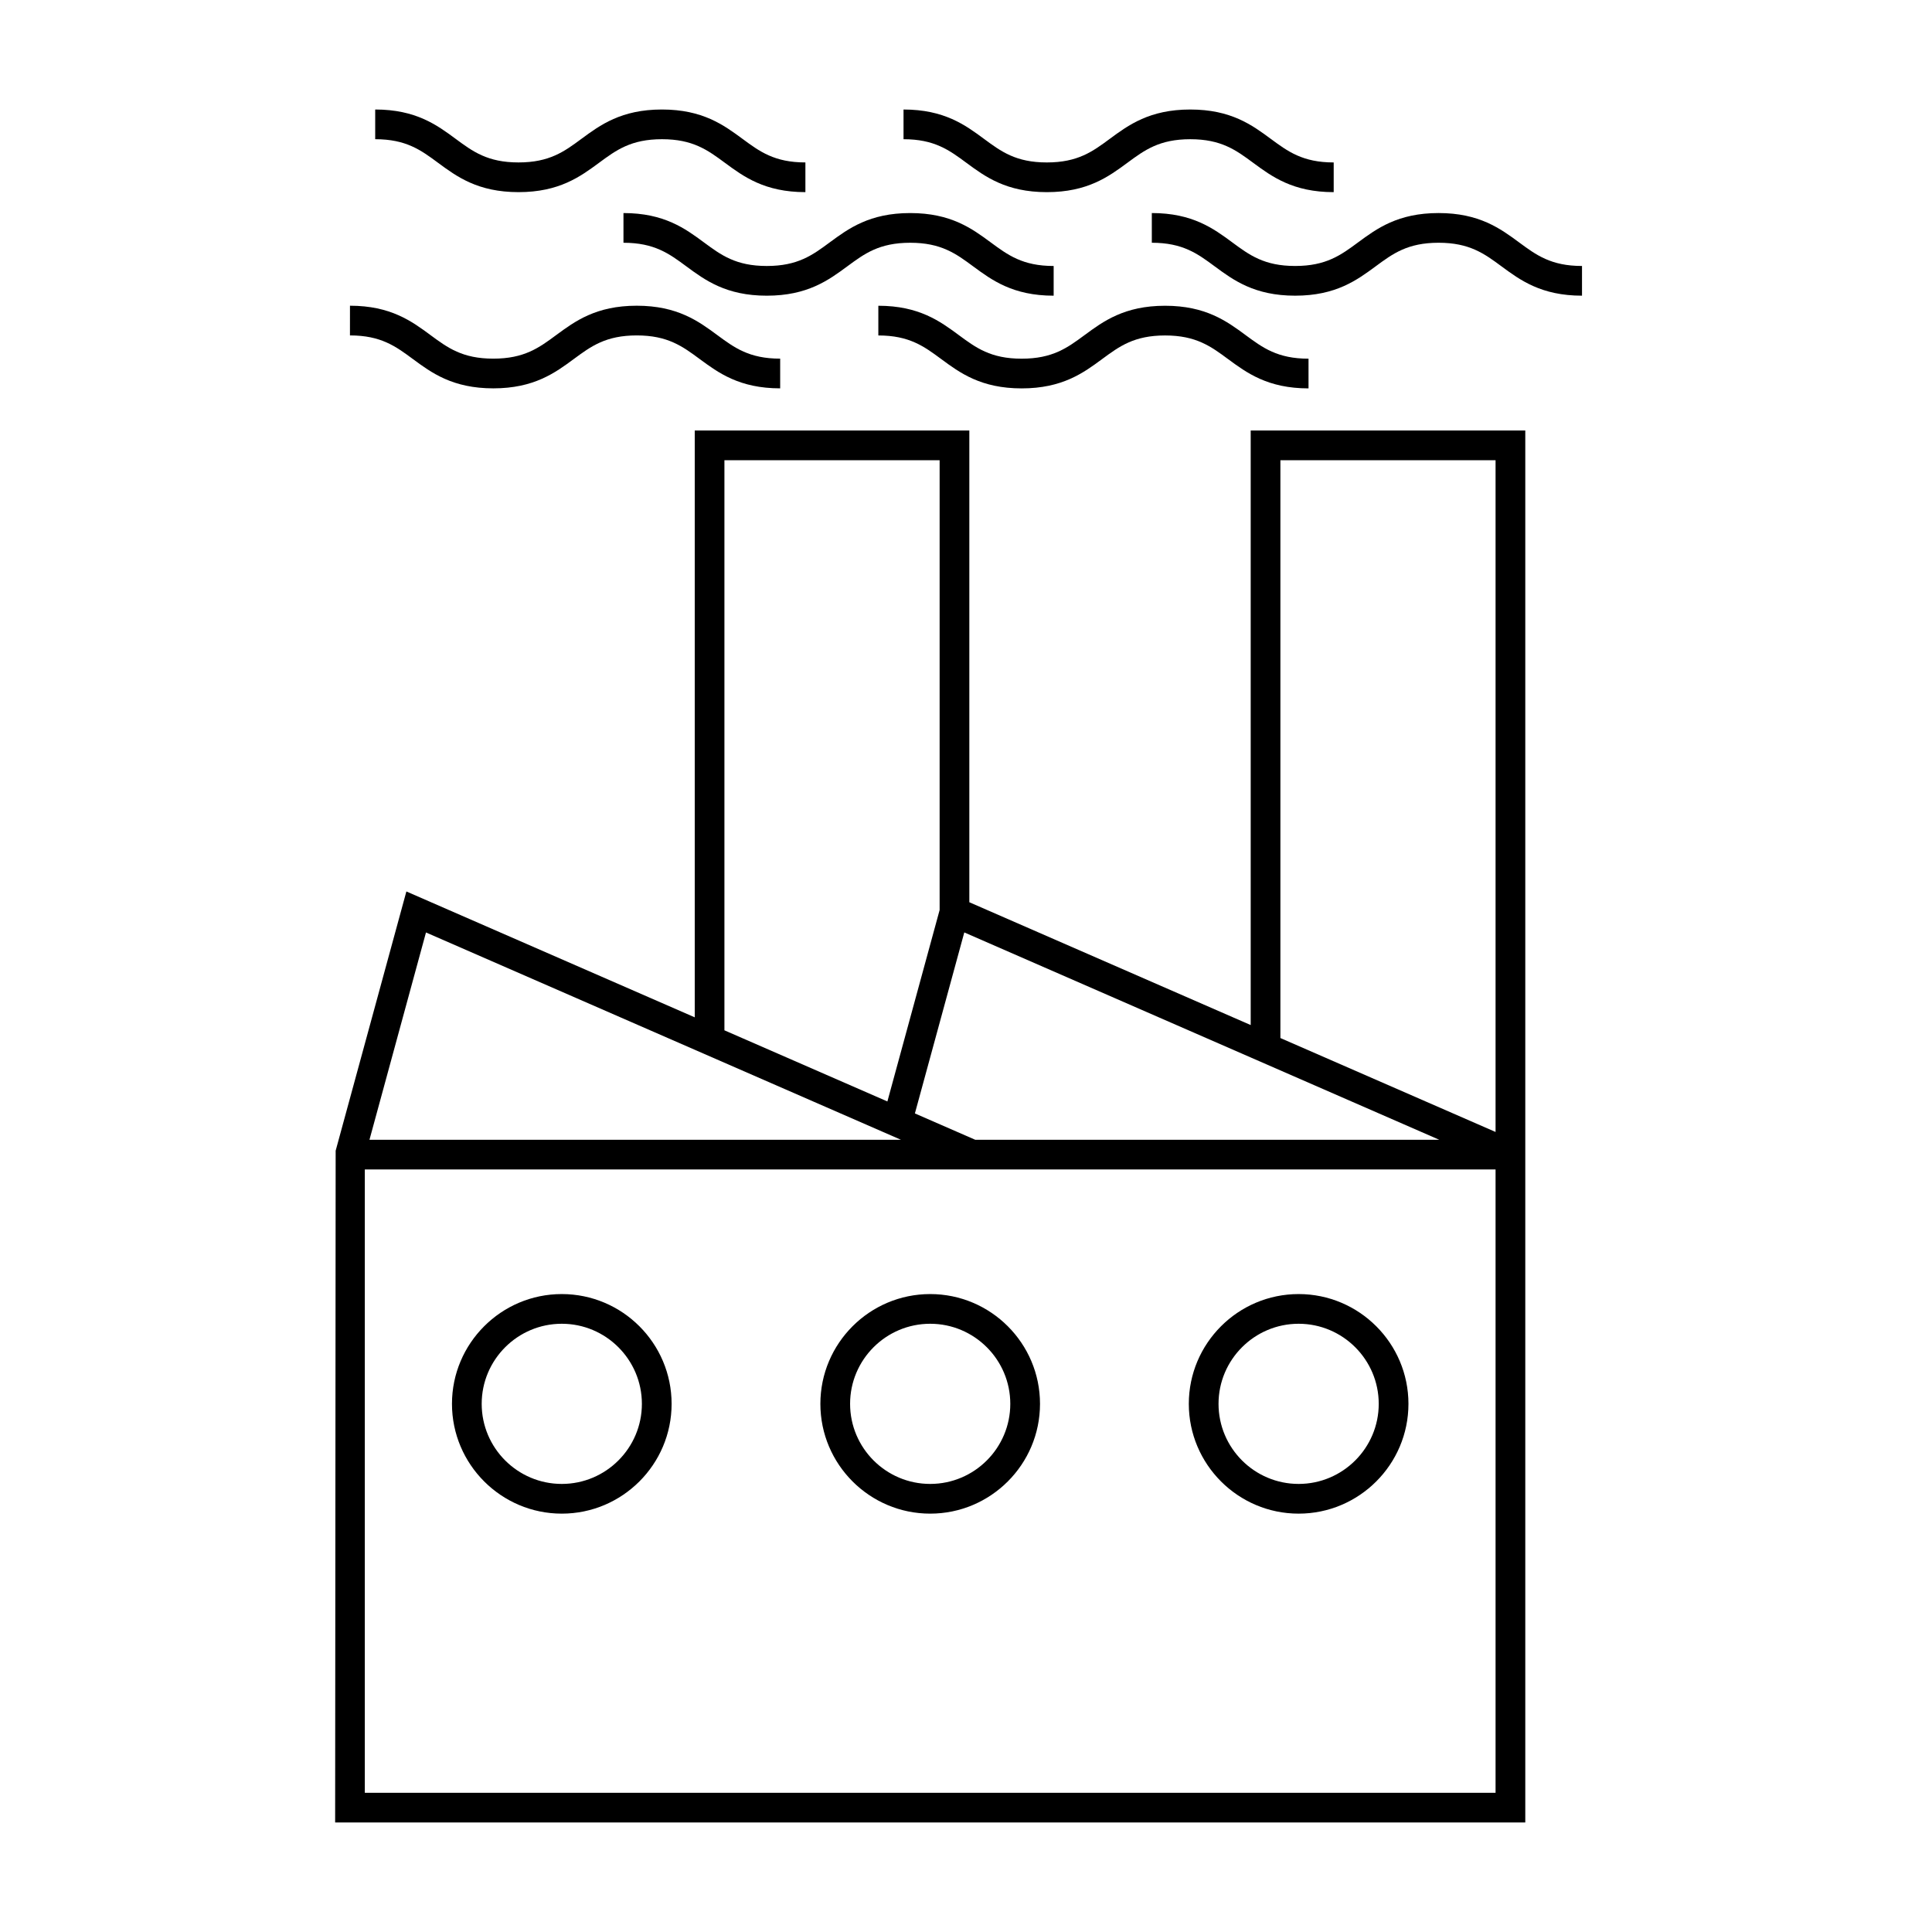 <?xml version="1.0" encoding="UTF-8"?>
<!-- Uploaded to: SVG Repo, www.svgrepo.com, Generator: SVG Repo Mixer Tools -->
<svg fill="#000000" width="800px" height="800px" version="1.1" viewBox="144 144 512 512" xmlns="http://www.w3.org/2000/svg">
 <g>
  <path d="m488.15 545.13c16.047 0 29.102-13.051 29.102-29.094 0-16.043-13.059-29.094-29.102-29.094-16.043 0-29.102 13.051-29.102 29.094 0.004 16.039 13.055 29.094 29.102 29.094zm0-50.32c11.703 0 21.227 9.52 21.227 21.223s-9.523 21.223-21.227 21.223c-11.703 0-21.227-9.52-21.227-21.223s9.52-21.223 21.227-21.223z"/>
  <path d="m390.51 545.13c16.047 0 29.102-13.051 29.102-29.094 0-16.043-13.051-29.094-29.102-29.094-16.047 0-29.102 13.051-29.102 29.094 0 16.039 13.051 29.094 29.102 29.094zm0-50.32c11.703 0 21.227 9.52 21.227 21.223s-9.52 21.223-21.227 21.223-21.227-9.52-21.227-21.223c-0.004-11.703 9.516-21.223 21.227-21.223z"/>
  <path d="m292.88 545.13c16.047 0 29.102-13.051 29.102-29.094 0-16.043-13.051-29.094-29.102-29.094-16.047 0-29.102 13.051-29.102 29.094 0.004 16.039 13.059 29.094 29.102 29.094zm0-50.32c11.703 0 21.227 9.52 21.227 21.223s-9.52 21.223-21.227 21.223-21.227-9.52-21.227-21.223 9.523-21.223 21.227-21.223z"/>
  <path d="m475.45 415.65-74.566-32.547v-125.02h-72.77v155.52l-76.418-33.355-18.742 68.703-0.137 178.02h315.4v-368.89h-72.77zm49.969 30.402h-122.97l-15.992-6.981 13.09-47.969zm-189.43-180.09h57.023v119.2l-13.844 50.734-43.188-18.852v-151.08zm-79.098 125.15 125.88 54.945h-140.86zm283.45 227.99h-299.66v-165.18h299.66zm-57.023-353.14h57.023v178.02l-57.023-24.891z"/>
  <path d="m476.1 187.14c4.945 3.648 10.543 7.781 21.344 7.781v-7.871c-8.207 0-12.129-2.898-16.668-6.246-4.945-3.648-10.543-7.781-21.344-7.781-10.797 0-16.398 4.137-21.34 7.781-4.539 3.352-8.461 6.246-16.668 6.246-8.203 0-12.117-2.898-16.652-6.246-4.938-3.648-10.539-7.781-21.328-7.781v7.871c8.199 0 12.117 2.898 16.652 6.246 4.938 3.648 10.539 7.781 21.332 7.781 10.801 0 16.398-4.137 21.344-7.781 4.539-3.352 8.461-6.246 16.668-6.246 8.199 0 12.117 2.894 16.66 6.246z"/>
  <path d="m525.24 200.46c-10.801 0-16.398 4.137-21.344 7.781-4.539 3.352-8.461 6.246-16.668 6.246-8.199 0-12.117-2.898-16.652-6.246-4.938-3.648-10.539-7.781-21.332-7.781v7.871c8.203 0 12.117 2.898 16.652 6.246 4.938 3.648 10.539 7.781 21.328 7.781 10.801 0 16.398-4.137 21.344-7.781 4.539-3.352 8.461-6.246 16.668-6.246s12.129 2.898 16.668 6.246c4.945 3.648 10.543 7.781 21.344 7.781v-7.871c-8.207 0-12.129-2.898-16.668-6.246-4.941-3.644-10.547-7.781-21.34-7.781z"/>
  <path d="m398.1 232.81c-4.938-3.648-10.539-7.781-21.332-7.781v7.871c8.203 0 12.117 2.898 16.652 6.246 4.938 3.648 10.539 7.781 21.332 7.781 10.797 0 16.398-4.137 21.34-7.781 4.539-3.352 8.461-6.246 16.668-6.246 8.207 0 12.129 2.898 16.668 6.246 4.945 3.648 10.543 7.781 21.344 7.781v-7.871c-8.207 0-12.129-2.898-16.668-6.246-4.945-3.648-10.543-7.781-21.344-7.781-10.801 0-16.398 4.137-21.344 7.781-4.539 3.352-8.461 6.246-16.668 6.246-8.191 0-12.113-2.898-16.648-6.246z"/>
  <path d="m319.42 173.02c-10.797 0-16.398 4.137-21.34 7.781-4.539 3.352-8.461 6.246-16.668 6.246-8.203 0-12.117-2.898-16.652-6.246-4.938-3.648-10.539-7.781-21.328-7.781v7.871c8.199 0 12.117 2.898 16.652 6.246 4.938 3.648 10.539 7.781 21.332 7.781 10.801 0 16.398-4.137 21.344-7.781 4.539-3.352 8.461-6.246 16.668-6.246 8.207 0 12.129 2.898 16.668 6.246 4.945 3.648 10.543 7.781 21.344 7.781v-7.871c-8.207 0-12.129-2.898-16.668-6.246-4.953-3.648-10.559-7.781-21.352-7.781z"/>
  <path d="m347.21 214.49c-8.199 0-12.117-2.898-16.652-6.246-4.938-3.648-10.539-7.781-21.332-7.781v7.871c8.203 0 12.117 2.898 16.652 6.246 4.938 3.648 10.539 7.781 21.328 7.781 10.801 0 16.398-4.137 21.344-7.781 4.539-3.352 8.461-6.246 16.668-6.246 8.207 0 12.129 2.898 16.668 6.246 4.945 3.648 10.543 7.781 21.344 7.781v-7.871c-8.207 0-12.129-2.898-16.668-6.246-4.945-3.648-10.543-7.781-21.344-7.781-10.801 0-16.398 4.137-21.344 7.781-4.535 3.352-8.453 6.246-16.664 6.246z"/>
  <path d="m236.75 232.89c8.203 0 12.117 2.898 16.652 6.246 4.938 3.648 10.539 7.781 21.332 7.781 10.797 0 16.398-4.137 21.34-7.781 4.539-3.352 8.461-6.246 16.668-6.246 8.207 0 12.129 2.898 16.668 6.246 4.945 3.648 10.543 7.781 21.344 7.781v-7.871c-8.207 0-12.129-2.898-16.668-6.246-4.945-3.648-10.543-7.781-21.344-7.781-10.801 0-16.398 4.137-21.344 7.781-4.539 3.352-8.461 6.246-16.668 6.246-8.203 0-12.117-2.898-16.652-6.246-4.938-3.648-10.539-7.781-21.332-7.781l-0.004 7.871z"/>
 </g>
</svg>